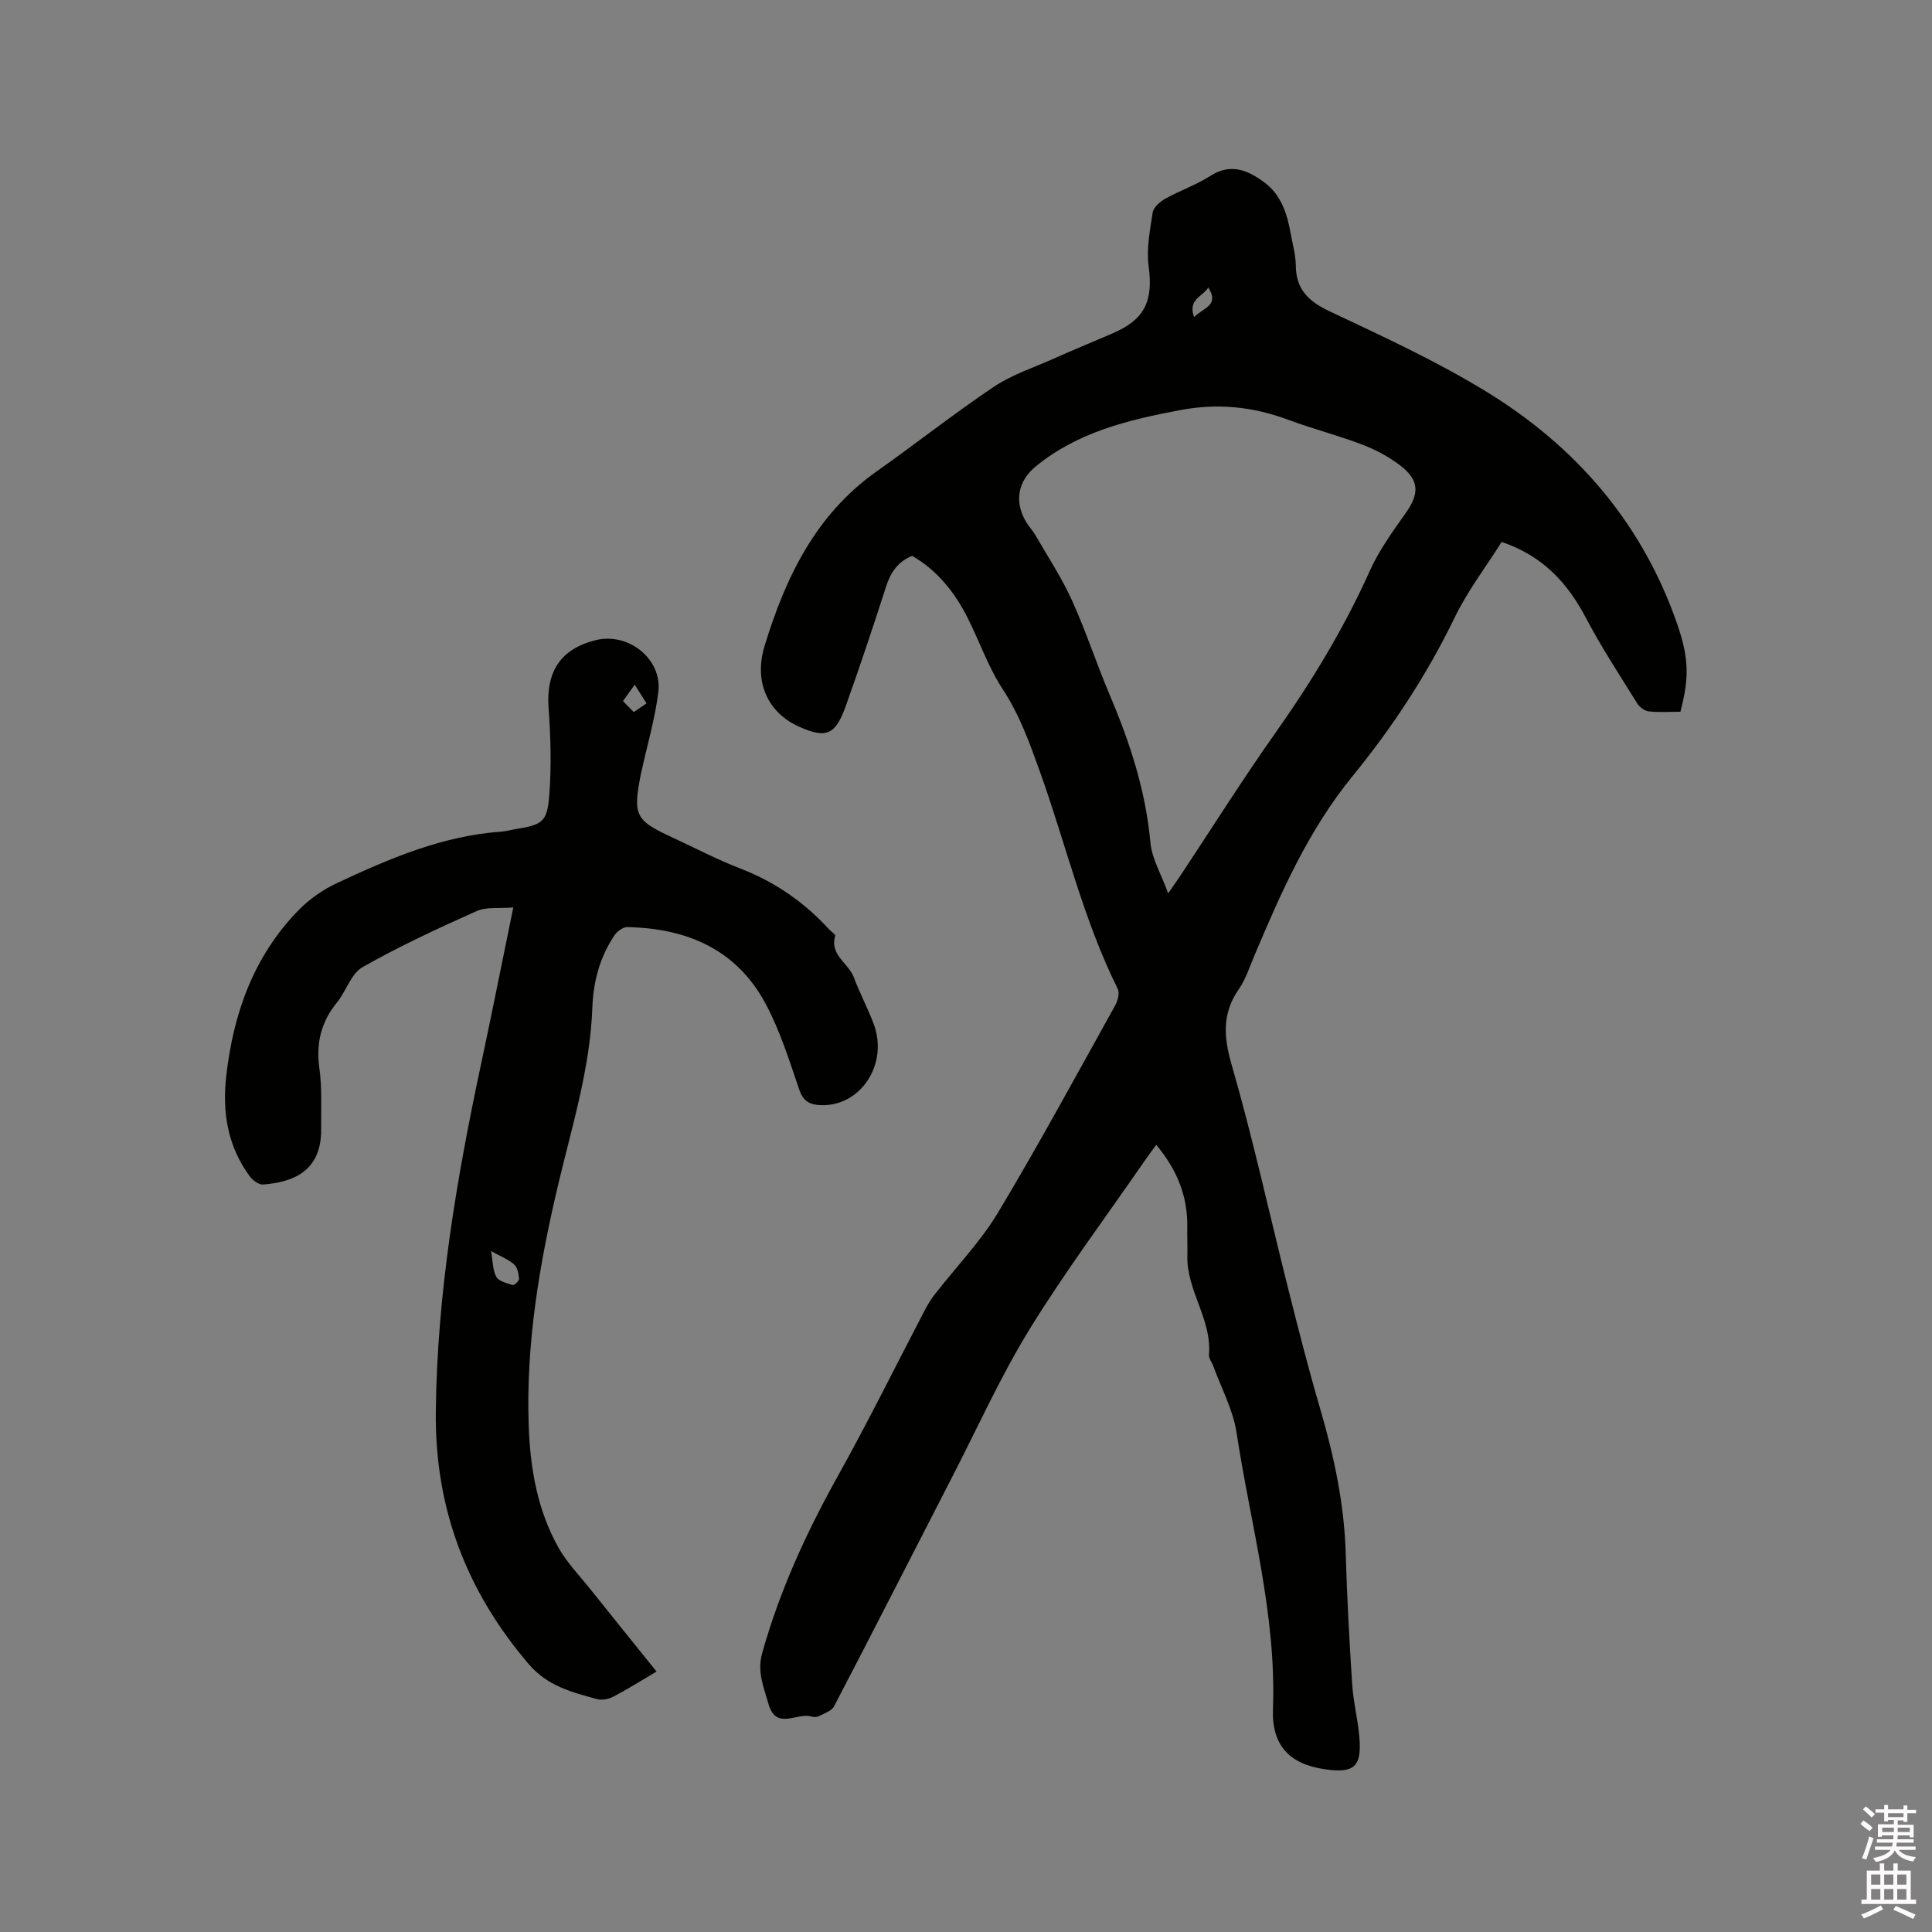 <svg enable-background="new 0 0 400 400" viewBox="0 0 400 400" xmlns="http://www.w3.org/2000/svg"><rect x="0" y="0" width="400" height="400" fill="#808080" stroke="none"/><path d="m385.2 377.6.6-.7c.6.4 1.3.9 1.9 1.5l-.6.7c-.8-.5-1.4-1-1.9-1.5zm.3 7.1c.6-1.4 1.1-2.9 1.5-4.5.3.1.6.3.9.4-.5 1.4-1 2.9-1.5 4.4zm.2-10.1.6-.6c.7.5 1.3 1.1 1.9 1.6l-.7.7c-.6-.6-1.2-1.2-1.8-1.7zm8.4-.8h.8v.9h1.8v.7h-1.8v1.8h-.8v-.3h-1.2v.9h3.3v2.6h-.8v-.4h-2.5c0 .3 0 .6-.1.8h3.4v.7h-3.5c0 .3-.1.6-.1.8h4v.7h-3.5c.7.9 1.9 1.3 3.6 1.5-.2.2-.4.5-.6.9-1.9-.3-3.2-1.1-3.8-2.3-.5 1.1-1.8 2-3.9 2.4-.2-.3-.4-.5-.6-.8 1.9-.4 3.1-.9 3.6-1.7h-3.2v-.7h3.5c.1-.2.1-.5.2-.8h-3.3v-.7h3.4c0-.2 0-.5 0-.8h-2.4v.3h-.8v-2.6h3.3v-.9h-1.2v.3h-.8v-1.8h-1.8v-.7h1.8v-.9h.8v.9h3.2zm-4.4 5.5h2.4c0-.3 0-.6 0-.9h-2.4zm1.2-3.1h3.2v-.8h-3.2zm4.4 2.2h-2.4v.9h2.5v-.9z" fill="#fcfafa"/><path d="m389.2 385.8h.9v1.5h1.9v-1.5h.9v1.5h2.7v6h1.1v.9h-11.3v-.9h1.1v-6h2.7zm.2 8.7.5.8c-1.2.6-2.5 1.3-4 1.9-.2-.3-.3-.6-.6-.8 1.6-.6 3-1.3 4.1-1.9zm-2-4.3h1.9v-2.1h-1.9zm0 3.1h1.9v-2.2h-1.9zm2.7-3.1h1.9v-2.1h-1.9zm0 3.1h1.9v-2.2h-1.9zm2.4 1.3c1.4.6 2.7 1.2 4.1 1.8l-.5.9c-1.5-.7-2.8-1.4-4.1-1.9zm2.2-6.5h-1.9v2.1h1.9zm-1.9 5.2h1.9v-2.2h-1.9z" fill="#fcfafa"/><g fill="#010100"><path d="m239.38 237.02c-.97 1.34-1.78 2.42-2.55 3.54-7.94 11.52-16.35 22.75-23.67 34.65-6.02 9.79-10.76 20.37-16.04 30.62-8.14 15.82-16.21 31.67-24.43 47.44-.51.97-2.02 1.46-3.14 2.04-.43.22-1.09.23-1.56.08-2.96-.93-7.33 3.03-8.92-2.72-.95-3.42-2.36-6.51-1.27-10.4 3.62-12.95 9.15-24.98 15.68-36.69 6.34-11.36 12.09-23.06 18.13-34.59.58-1.11 1.27-2.17 2.04-3.15 4.34-5.58 9.35-10.75 12.96-16.76 8.45-14.07 16.26-28.53 24.25-42.87.54-.98.99-2.58.57-3.44-7.16-14.4-10.77-30.07-16.16-45.1-2.11-5.88-4.17-11.63-7.65-16.95-2.99-4.56-4.81-9.87-7.28-14.79-2.66-5.29-6.25-9.81-11.5-12.85-2.96 1.21-4.47 3.46-5.43 6.47-2.63 8.27-5.41 16.49-8.32 24.67-2.14 6.01-4.1 6.74-9.74 4.19-6.24-2.82-9.37-9.06-7.05-16.68 4.31-14.14 10.57-27.22 23.22-36.15 8.14-5.74 15.96-11.94 24.23-17.49 3.73-2.5 8.17-3.95 12.32-5.8 4.06-1.81 8.17-3.51 12.26-5.26 6.71-2.88 8.44-6.71 7.49-13.85-.49-3.64.26-7.49.83-11.18.17-1.08 1.51-2.24 2.6-2.85 3.05-1.7 6.42-2.86 9.34-4.73 4.19-2.68 7.67-1.22 11.06 1.25 3.6 2.61 4.83 6.56 5.58 10.71.39 2.19 1.03 4.38 1.05 6.58.04 5.02 2.69 7.46 7.08 9.53 11.1 5.24 22.33 10.4 32.75 16.83 17.86 11.03 31.22 26.26 38.56 46.26 3.01 8.18 3.21 12.21 1.24 19.78-2.14 0-4.37.16-6.56-.08-.86-.09-1.91-.89-2.39-1.66-3.62-5.84-7.41-11.6-10.6-17.67-3.81-7.24-8.87-12.83-17.46-15.75-3.22 5.12-7.05 10.13-9.74 15.68-5.73 11.82-12.86 22.68-21.11 32.79-9.13 11.17-14.83 24.11-20.35 37.2-.99 2.34-1.78 4.85-3.2 6.9-3.49 5.04-3.19 9.83-1.5 15.67 4.4 15.24 7.78 30.76 11.65 46.15 2.12 8.42 4.26 16.84 6.7 25.16 2.87 9.8 4.97 19.68 5.27 29.93.26 9 .75 18 1.33 26.99.24 3.68 1.19 7.31 1.49 10.99.51 6.12-1.05 7.5-7.05 6.66-7.33-1.03-11.13-4.86-10.84-12.52.74-19.53-4.65-38.21-7.54-57.22-.72-4.72-3.16-9.18-4.82-13.76-.29-.8-.96-1.6-.89-2.35.64-7.29-4.65-13.26-4.47-20.44.05-2.01-.05-4.03-.02-6.04.09-6.32-2.1-11.8-6.43-16.97zm2.48-52.07c1.21-1.74 1.81-2.57 2.38-3.43 6.55-9.88 12.87-19.93 19.7-29.61 7.54-10.67 14.28-21.73 19.64-33.67 1.89-4.2 4.64-8.06 7.34-11.84 3.02-4.22 3.01-7.01-1.19-10.16-2.33-1.75-5.02-3.18-7.76-4.22-5.04-1.91-10.29-3.26-15.34-5.14-7.31-2.72-14.63-3.43-22.37-1.96-10.71 2.03-21.12 4.53-29.8 11.63-3.71 3.03-4.5 7.25-2.06 11.44.58 1 1.42 1.85 2 2.86 2.57 4.46 5.44 8.79 7.55 13.47 2.92 6.45 5.11 13.22 7.88 19.74 4.16 9.79 7.39 19.76 8.36 30.46.32 3.29 2.21 6.43 3.67 10.43zm8.3-125.43c-1.08 1.87-4.3 2.4-2.94 6.13 1.96-1.96 5.31-2.41 2.94-6.13z"/><path d="m135.93 346.08c-3.48 2.05-6.15 3.74-8.95 5.2-.96.5-2.34.78-3.36.5-5.17-1.4-10.25-2.7-14.09-7.17-12.95-15.12-19.53-32.32-19.3-52.39.27-24.32 4.28-48.07 9.33-71.73 2.26-10.55 4.35-21.13 6.71-32.61-2.85.24-5.53-.17-7.61.76-8 3.58-15.99 7.27-23.6 11.6-2.39 1.36-3.4 4.99-5.32 7.35-3.27 4.02-4.33 8.38-3.62 13.54.58 4.17.33 8.46.37 12.7.07 8.94-6.2 10.95-12.01 11.41-.87.07-2.12-.82-2.72-1.63-4.61-6.2-5.77-13.27-4.92-20.8 1.46-12.96 5.65-24.78 14.9-34.29 2.24-2.31 5.05-4.3 7.97-5.66 10.83-5.07 21.81-9.8 33.98-10.67 1.05-.07 2.08-.37 3.13-.54 5.47-.91 6.48-1.45 6.9-7.01.46-5.97.3-12.03-.14-18.01-.55-7.56 2.46-12.28 9.74-14.09 6.76-1.69 13.83 3.9 12.98 10.75-.69 5.54-2.29 10.96-3.49 16.43-.02.1-.06.2-.08.31-1.74 8.87-1.29 9.77 6.67 13.45 4.61 2.13 9.13 4.51 13.86 6.33 7.17 2.77 13.25 6.97 18.4 12.61.43.47 1.35 1.04 1.26 1.34-1.18 3.99 2.76 5.64 3.85 8.57 1.22 3.27 2.88 6.37 4.11 9.64 3.14 8.35-2.73 17.21-11.03 16.84-2.22-.1-3.55-.81-4.37-3.2-2.04-5.99-3.96-12.13-6.91-17.69-6.01-11.33-16.33-15.74-28.7-15.97-.88-.02-2.08.86-2.63 1.67-3.05 4.5-4.41 9.63-4.6 14.99-.45 12.4-4.09 24.15-6.94 36.09-3.97 16.61-6.86 33.44-6.23 50.64.32 8.76 1.81 17.34 6.15 25.07 1.79 3.18 4.44 5.89 6.74 8.78 4.35 5.45 8.73 10.87 13.57 16.89zm-34.27-87.07c.4 2.19.34 4 1.1 5.35.53.93 2.16 1.32 3.39 1.69.31.09 1.35-.87 1.31-1.28-.09-1.03-.31-2.36-1.01-2.97-1.21-1.07-2.81-1.68-4.79-2.79zm29.75-117.25c-.91 1.27-1.6 2.24-2.43 3.39.86.89 1.51 1.55 2.23 2.28 1-.68 1.75-1.19 2.65-1.81-.76-1.19-1.42-2.24-2.45-3.86z"/></g></svg>